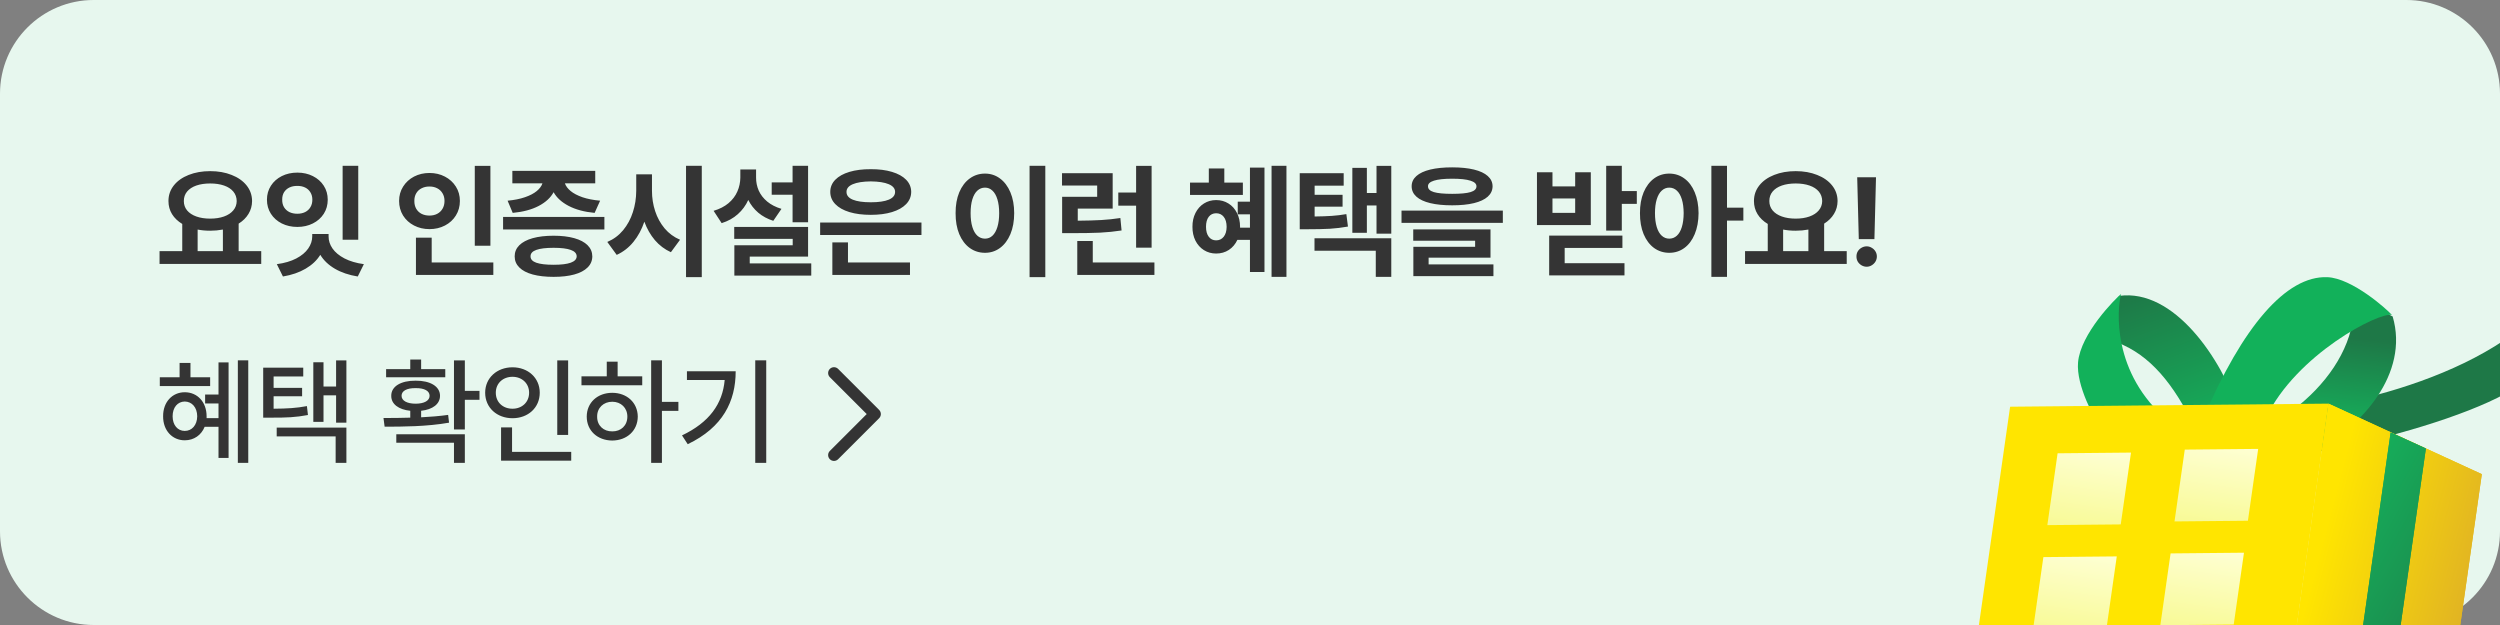<svg width="320" height="80" viewBox="0 0 320 80" fill="none" xmlns="http://www.w3.org/2000/svg">
<rect x="0" y="0" width="320" height="80" fill="#808080" stroke="none"/>
<path d="M0 12C0 5.373 5.373 0 12 0H308C314.627 0 320 5.373 320 12V68C320 74.627 314.627 80 308 80H12C5.373 80 0 74.627 0 68V12Z" fill="#E7F7EE"/>
<path d="M33.438 33.781H20.422V32.141H23.328V28.664C22.766 28.326 22.331 27.909 22.023 27.414C21.716 26.914 21.562 26.354 21.562 25.734C21.562 24.979 21.792 24.312 22.25 23.734C22.708 23.156 23.341 22.708 24.148 22.391C24.961 22.068 25.88 21.906 26.906 21.906C27.927 21.906 28.841 22.068 29.648 22.391C30.461 22.708 31.099 23.156 31.562 23.734C32.026 24.312 32.26 24.979 32.266 25.734C32.26 26.338 32.107 26.888 31.805 27.383C31.508 27.872 31.088 28.287 30.547 28.625V32.141H33.438V33.781ZM26.906 23.484C26.229 23.484 25.635 23.573 25.125 23.75C24.62 23.927 24.227 24.185 23.945 24.523C23.669 24.857 23.531 25.26 23.531 25.734C23.531 26.193 23.669 26.591 23.945 26.93C24.227 27.268 24.622 27.529 25.133 27.711C25.643 27.893 26.234 27.984 26.906 27.984C27.573 27.984 28.162 27.893 28.672 27.711C29.182 27.529 29.578 27.268 29.859 26.93C30.146 26.591 30.292 26.193 30.297 25.734C30.292 25.266 30.148 24.862 29.867 24.523C29.586 24.185 29.19 23.927 28.68 23.75C28.169 23.573 27.578 23.484 26.906 23.484ZM28.531 32.141V29.383C27.995 29.482 27.453 29.531 26.906 29.531C26.323 29.531 25.787 29.482 25.297 29.383V32.141H28.531ZM45.856 30.688H43.856V21.219H45.856V30.688ZM42.059 30.25C42.054 30.797 42.221 31.315 42.559 31.805C42.898 32.294 43.408 32.719 44.091 33.078C44.773 33.432 45.601 33.677 46.575 33.812L45.794 35.391C44.658 35.208 43.682 34.878 42.864 34.398C42.046 33.919 41.424 33.325 40.997 32.617C40.565 33.32 39.94 33.911 39.122 34.391C38.309 34.87 37.341 35.203 36.216 35.391L35.434 33.812C36.408 33.682 37.236 33.44 37.919 33.086C38.601 32.727 39.111 32.302 39.45 31.812C39.794 31.318 39.966 30.797 39.966 30.25V29.953H42.059V30.25ZM38.059 22.094C38.794 22.094 39.455 22.242 40.044 22.539C40.638 22.836 41.104 23.247 41.442 23.773C41.781 24.299 41.95 24.896 41.95 25.562C41.95 26.234 41.781 26.836 41.442 27.367C41.104 27.893 40.638 28.305 40.044 28.602C39.455 28.898 38.794 29.047 38.059 29.047C37.325 29.047 36.661 28.898 36.067 28.602C35.479 28.305 35.015 27.893 34.677 27.367C34.338 26.836 34.169 26.234 34.169 25.562C34.169 24.896 34.338 24.299 34.677 23.773C35.015 23.247 35.479 22.836 36.067 22.539C36.661 22.242 37.325 22.094 38.059 22.094ZM38.059 23.797C37.679 23.792 37.341 23.859 37.044 24C36.752 24.141 36.523 24.344 36.356 24.609C36.195 24.875 36.117 25.193 36.122 25.562C36.117 25.932 36.195 26.253 36.356 26.523C36.523 26.794 36.752 27.003 37.044 27.148C37.341 27.289 37.679 27.359 38.059 27.359C38.429 27.359 38.76 27.289 39.052 27.148C39.343 27.003 39.57 26.794 39.731 26.523C39.898 26.253 39.981 25.932 39.981 25.562C39.981 25.198 39.898 24.883 39.731 24.617C39.57 24.346 39.343 24.141 39.052 24C38.76 23.859 38.429 23.792 38.059 23.797ZM62.772 31.453H60.772V21.234H62.772V31.453ZM63.147 35.188H53.241V30.422H55.256V33.594H63.147V35.188ZM54.975 22.141C55.699 22.141 56.355 22.294 56.944 22.602C57.538 22.909 58.006 23.336 58.35 23.883C58.694 24.424 58.866 25.037 58.866 25.719C58.866 26.412 58.694 27.034 58.35 27.586C58.011 28.133 57.545 28.56 56.952 28.867C56.358 29.174 55.699 29.328 54.975 29.328C54.251 29.328 53.592 29.174 52.998 28.867C52.405 28.56 51.936 28.133 51.592 27.586C51.254 27.034 51.084 26.412 51.084 25.719C51.084 25.037 51.256 24.424 51.6 23.883C51.944 23.336 52.41 22.909 52.998 22.602C53.592 22.294 54.251 22.141 54.975 22.141ZM54.975 23.875C54.605 23.87 54.272 23.943 53.975 24.094C53.678 24.24 53.446 24.453 53.28 24.734C53.113 25.016 53.032 25.344 53.038 25.719C53.032 26.104 53.113 26.44 53.28 26.727C53.446 27.008 53.675 27.224 53.967 27.375C54.264 27.521 54.6 27.594 54.975 27.594C55.34 27.594 55.665 27.521 55.952 27.375C56.243 27.224 56.472 27.008 56.639 26.727C56.811 26.44 56.897 26.104 56.897 25.719C56.897 25.344 56.811 25.016 56.639 24.734C56.472 24.453 56.243 24.24 55.952 24.094C55.66 23.943 55.334 23.87 54.975 23.875ZM77.362 29.375H64.394V27.766H77.362V29.375ZM70.862 30.172C71.883 30.172 72.763 30.276 73.503 30.484C74.248 30.693 74.818 30.995 75.214 31.391C75.61 31.787 75.81 32.26 75.816 32.812C75.81 33.37 75.61 33.844 75.214 34.234C74.818 34.63 74.251 34.93 73.511 35.133C72.771 35.336 71.888 35.438 70.862 35.438C69.826 35.438 68.933 35.336 68.183 35.133C67.438 34.93 66.868 34.63 66.472 34.234C66.076 33.844 65.878 33.37 65.878 32.812C65.878 32.26 66.076 31.787 66.472 31.391C66.873 30.995 67.446 30.693 68.191 30.484C68.941 30.276 69.831 30.172 70.862 30.172ZM70.862 31.719C69.868 31.719 69.126 31.81 68.636 31.992C68.146 32.169 67.904 32.443 67.909 32.812C67.904 33.177 68.146 33.448 68.636 33.625C69.131 33.802 69.873 33.891 70.862 33.891C72.816 33.891 73.8 33.531 73.816 32.812C73.81 32.443 73.56 32.169 73.066 31.992C72.571 31.81 71.837 31.719 70.862 31.719ZM76.191 23.469H72.308C72.422 23.812 72.665 24.138 73.034 24.445C73.404 24.753 73.907 25.018 74.542 25.242C75.183 25.461 75.941 25.609 76.816 25.688L76.112 27.25C74.8 27.125 73.693 26.828 72.792 26.359C71.896 25.891 71.253 25.305 70.862 24.602C70.477 25.31 69.837 25.898 68.941 26.367C68.05 26.831 66.946 27.125 65.628 27.25L64.972 25.688C65.826 25.609 66.568 25.461 67.198 25.242C67.834 25.023 68.337 24.76 68.706 24.453C69.076 24.146 69.318 23.818 69.433 23.469H65.581V21.875H76.191V23.469ZM83.453 24.438C83.453 25.328 83.588 26.19 83.859 27.023C84.13 27.852 84.534 28.588 85.07 29.234C85.612 29.875 86.271 30.359 87.047 30.688L85.875 32.281C85.083 31.922 84.401 31.409 83.828 30.742C83.26 30.07 82.81 29.281 82.477 28.375C82.143 29.365 81.68 30.224 81.086 30.953C80.497 31.682 79.781 32.24 78.938 32.625L77.734 30.969C78.537 30.63 79.213 30.128 79.766 29.461C80.318 28.789 80.732 28.021 81.008 27.156C81.289 26.292 81.432 25.385 81.438 24.438V22.312H83.453V24.438ZM89.828 35.469H87.812V21.219H89.828V35.469ZM103.434 28.453H101.45V24.922H98.778V23.344H101.45V21.219H103.434V28.453ZM103.434 32.844H95.966V33.719H103.841V35.281H93.997V31.391H101.466V30.578H93.981V29.047H103.434V32.844ZM96.778 22.719C96.773 23.302 96.885 23.859 97.114 24.391C97.348 24.917 97.71 25.385 98.2 25.797C98.69 26.203 99.299 26.516 100.028 26.734L98.981 28.266C98.237 28.026 97.596 27.68 97.059 27.227C96.523 26.768 96.096 26.224 95.778 25.594C95.46 26.297 95.015 26.904 94.442 27.414C93.874 27.924 93.184 28.307 92.372 28.562L91.341 26.984C92.101 26.76 92.737 26.435 93.247 26.008C93.757 25.576 94.135 25.078 94.38 24.516C94.63 23.953 94.757 23.354 94.763 22.719V21.688H96.778V22.719ZM117.947 30.078H104.978V28.484H117.947V30.078ZM116.478 35.188H106.541V31.031H108.541V33.594H116.478V35.188ZM111.463 21.656C112.494 21.651 113.397 21.766 114.173 22C114.955 22.234 115.559 22.57 115.986 23.008C116.413 23.445 116.629 23.963 116.634 24.562C116.629 25.162 116.413 25.682 115.986 26.125C115.559 26.568 114.955 26.909 114.173 27.148C113.397 27.383 112.494 27.5 111.463 27.5C110.421 27.5 109.509 27.383 108.728 27.148C107.947 26.909 107.343 26.568 106.916 26.125C106.489 25.682 106.275 25.162 106.275 24.562C106.275 23.963 106.489 23.445 106.916 23.008C107.343 22.57 107.947 22.234 108.728 22C109.509 21.766 110.421 21.651 111.463 21.656ZM111.463 23.219C110.468 23.229 109.699 23.349 109.158 23.578C108.616 23.807 108.348 24.135 108.353 24.562C108.348 25 108.614 25.331 109.15 25.555C109.692 25.779 110.463 25.891 111.463 25.891C112.463 25.891 113.231 25.779 113.767 25.555C114.304 25.331 114.572 25 114.572 24.562C114.572 24.135 114.301 23.807 113.759 23.578C113.218 23.349 112.452 23.229 111.463 23.219ZM133.8 35.469H131.784V21.219H133.8V35.469ZM126.081 22.219C126.795 22.219 127.433 22.427 127.995 22.844C128.563 23.26 129.008 23.852 129.331 24.617C129.654 25.383 129.816 26.271 129.816 27.281C129.816 28.302 129.654 29.198 129.331 29.969C129.008 30.734 128.563 31.326 127.995 31.742C127.433 32.154 126.795 32.359 126.081 32.359C125.352 32.359 124.701 32.154 124.128 31.742C123.555 31.326 123.107 30.734 122.784 29.969C122.467 29.198 122.31 28.302 122.316 27.281C122.31 26.271 122.467 25.383 122.784 24.617C123.107 23.852 123.555 23.26 124.128 22.844C124.701 22.427 125.352 22.219 126.081 22.219ZM126.081 24.016C125.711 24.016 125.386 24.143 125.105 24.398C124.829 24.648 124.615 25.018 124.464 25.508C124.313 25.997 124.238 26.588 124.238 27.281C124.238 27.979 124.313 28.573 124.464 29.062C124.615 29.552 124.829 29.922 125.105 30.172C125.386 30.422 125.711 30.547 126.081 30.547C126.446 30.547 126.764 30.422 127.034 30.172C127.305 29.917 127.516 29.544 127.667 29.055C127.818 28.565 127.894 27.974 127.894 27.281C127.894 26.594 127.818 26.005 127.667 25.516C127.516 25.021 127.303 24.648 127.027 24.398C126.756 24.143 126.441 24.016 126.081 24.016ZM142.422 26.703H137.953V28.25C139.146 28.24 140.151 28.211 140.969 28.164C141.786 28.117 142.599 28.031 143.406 27.906L143.562 29.5C142.646 29.641 141.719 29.734 140.781 29.781C139.844 29.823 138.63 29.844 137.141 29.844H135.953V25.188H140.438V23.75H135.938V22.172H142.422V26.703ZM147.406 31.703H145.422V26.328H143.141V24.641H145.422V21.234H147.406V31.703ZM147.766 35.188H137.891V30.844H139.875V33.594H147.766V35.188ZM164.666 35.438H162.759V21.219H164.666V35.438ZM161.853 34.812H159.994V30.703H158.384C158.129 31.25 157.765 31.68 157.291 31.992C156.817 32.3 156.275 32.453 155.666 32.453C155.087 32.453 154.567 32.307 154.103 32.016C153.64 31.724 153.278 31.32 153.017 30.805C152.757 30.284 152.629 29.693 152.634 29.031C152.629 28.37 152.757 27.781 153.017 27.266C153.278 26.745 153.64 26.338 154.103 26.047C154.567 25.755 155.087 25.609 155.666 25.609C156.254 25.609 156.78 25.755 157.244 26.047C157.707 26.333 158.069 26.737 158.33 27.258C158.595 27.779 158.728 28.37 158.728 29.031V29.141H159.994V27.438H158.431V25.812H159.994V21.453H161.853V34.812ZM159.087 24.953H152.322V23.375H154.728V21.562H156.712V23.375H159.087V24.953ZM155.666 27.297C155.27 27.297 154.955 27.448 154.72 27.75C154.486 28.052 154.369 28.479 154.369 29.031C154.369 29.573 154.486 29.997 154.72 30.305C154.955 30.612 155.27 30.766 155.666 30.766C156.067 30.766 156.39 30.612 156.634 30.305C156.879 29.997 157.004 29.573 157.009 29.031C157.004 28.479 156.879 28.052 156.634 27.75C156.395 27.448 156.072 27.297 155.666 27.297ZM171.991 23.766H168.272V24.938H171.85V26.453H168.272V27.711C169.116 27.701 169.847 27.674 170.467 27.633C171.087 27.591 171.709 27.516 172.334 27.406L172.538 29C171.751 29.141 170.98 29.234 170.225 29.281C169.47 29.323 168.506 29.344 167.334 29.344H166.366V22.172H171.991V23.766ZM178.084 29.906H176.194V26.297H174.959V29.797H173.1V21.484H174.959V24.703H176.194V21.234H178.084V29.906ZM178.084 35.438H176.1V32.094H168.256V30.5H178.084V35.438ZM185.878 21.422C186.967 21.422 187.896 21.516 188.667 21.703C189.438 21.891 190.027 22.167 190.433 22.531C190.839 22.891 191.045 23.328 191.05 23.844C191.045 24.365 190.839 24.807 190.433 25.172C190.027 25.537 189.438 25.812 188.667 26C187.896 26.188 186.967 26.281 185.878 26.281C184.784 26.281 183.849 26.188 183.073 26C182.297 25.812 181.706 25.537 181.3 25.172C180.894 24.807 180.691 24.365 180.691 23.844C180.691 23.328 180.894 22.891 181.3 22.531C181.706 22.167 182.297 21.891 183.073 21.703C183.849 21.516 184.784 21.422 185.878 21.422ZM185.878 22.875C184.842 22.875 184.063 22.958 183.542 23.125C183.027 23.287 182.774 23.526 182.784 23.844C182.779 24.188 183.027 24.435 183.527 24.586C184.027 24.737 184.81 24.812 185.878 24.812C186.951 24.812 187.738 24.737 188.238 24.586C188.738 24.435 188.988 24.188 188.988 23.844C188.988 23.526 188.73 23.287 188.214 23.125C187.698 22.958 186.92 22.875 185.878 22.875ZM192.363 28.531H179.394V26.953H192.363V28.531ZM190.784 32.984H182.863V33.844H191.159V35.344H180.909V31.594H188.816V30.812H180.894V29.359H190.784V32.984ZM207.591 24.453H209.512V26.094H207.591V29.516H205.591V21.219H207.591V24.453ZM198.716 23.859H201.622V22.047H203.622V28.812H196.731V22.047H198.716V23.859ZM201.622 27.25V25.406H198.716V27.25H201.622ZM207.669 31.734H200.278V33.688H207.934V35.25H198.294V30.156H207.669V31.734ZM213.666 22.219C214.384 22.219 215.028 22.427 215.595 22.844C216.163 23.255 216.606 23.844 216.923 24.609C217.246 25.375 217.41 26.266 217.416 27.281C217.41 28.302 217.246 29.198 216.923 29.969C216.606 30.734 216.163 31.326 215.595 31.742C215.033 32.154 214.39 32.359 213.666 32.359C212.942 32.359 212.293 32.154 211.72 31.742C211.153 31.326 210.707 30.734 210.384 29.969C210.067 29.198 209.91 28.302 209.916 27.281C209.91 26.271 210.067 25.383 210.384 24.617C210.707 23.852 211.153 23.26 211.72 22.844C212.293 22.427 212.942 22.219 213.666 22.219ZM213.666 24.016C213.301 24.016 212.981 24.143 212.705 24.398C212.429 24.648 212.215 25.018 212.064 25.508C211.913 25.997 211.837 26.588 211.837 27.281C211.837 27.974 211.913 28.568 212.064 29.062C212.215 29.552 212.429 29.922 212.705 30.172C212.981 30.422 213.301 30.547 213.666 30.547C214.035 30.547 214.358 30.422 214.634 30.172C214.91 29.922 215.124 29.552 215.275 29.062C215.426 28.573 215.504 27.979 215.509 27.281C215.504 26.588 215.426 25.997 215.275 25.508C215.124 25.018 214.91 24.648 214.634 24.398C214.358 24.143 214.035 24.016 213.666 24.016ZM221.056 26.578H223.15V28.234H221.056V35.438H219.056V21.219H221.056V26.578ZM236.381 33.781H223.366V32.141H226.272V28.664C225.709 28.326 225.274 27.909 224.967 27.414C224.66 26.914 224.506 26.354 224.506 25.734C224.506 24.979 224.735 24.312 225.194 23.734C225.652 23.156 226.285 22.708 227.092 22.391C227.905 22.068 228.824 21.906 229.85 21.906C230.871 21.906 231.785 22.068 232.592 22.391C233.405 22.708 234.043 23.156 234.506 23.734C234.97 24.312 235.204 24.979 235.209 25.734C235.204 26.338 235.051 26.888 234.748 27.383C234.452 27.872 234.032 28.287 233.491 28.625V32.141H236.381V33.781ZM229.85 23.484C229.173 23.484 228.579 23.573 228.069 23.75C227.564 23.927 227.17 24.185 226.889 24.523C226.613 24.857 226.475 25.26 226.475 25.734C226.475 26.193 226.613 26.591 226.889 26.93C227.17 27.268 227.566 27.529 228.077 27.711C228.587 27.893 229.178 27.984 229.85 27.984C230.517 27.984 231.105 27.893 231.616 27.711C232.126 27.529 232.522 27.268 232.803 26.93C233.09 26.591 233.235 26.193 233.241 25.734C233.235 25.266 233.092 24.862 232.811 24.523C232.53 24.185 232.134 23.927 231.623 23.75C231.113 23.573 230.522 23.484 229.85 23.484ZM231.475 32.141V29.383C230.939 29.482 230.397 29.531 229.85 29.531C229.267 29.531 228.73 29.482 228.241 29.383V32.141H231.475ZM239.925 30.609H237.925L237.722 22.688H240.128L239.925 30.609ZM238.941 34.141C238.701 34.141 238.48 34.081 238.277 33.961C238.073 33.841 237.912 33.682 237.792 33.484C237.678 33.281 237.623 33.062 237.628 32.828C237.623 32.594 237.678 32.378 237.792 32.18C237.912 31.982 238.073 31.826 238.277 31.711C238.48 31.591 238.701 31.531 238.941 31.531C239.165 31.531 239.376 31.591 239.573 31.711C239.777 31.826 239.938 31.982 240.058 32.18C240.178 32.378 240.238 32.594 240.238 32.828C240.238 33.062 240.178 33.281 240.058 33.484C239.938 33.682 239.777 33.841 239.573 33.961C239.376 34.081 239.165 34.141 238.941 34.141Z" fill="#343434"/>
<path d="M31.777 46.12V59.245H30.444V46.12H31.777ZM29.258 46.384V58.615H27.969V54.631H26.196C25.771 55.693 24.827 56.359 23.648 56.359C22.051 56.359 20.864 55.1 20.879 53.283C20.864 51.467 22.051 50.207 23.648 50.207C25.273 50.207 26.445 51.467 26.445 53.283V53.518H27.969V51.643H26.255V50.5H27.969V46.384H29.258ZM26.899 48.288V49.416H20.454V48.288H22.988V46.457H24.38V48.288H26.899ZM23.648 51.394C22.739 51.408 22.095 52.141 22.095 53.283C22.095 54.411 22.739 55.158 23.648 55.158C24.57 55.158 25.23 54.411 25.244 53.283C25.23 52.141 24.57 51.408 23.648 51.394ZM38.816 47.058V48.185H35.022V49.65H38.67V50.72H35.022V52.316C36.78 52.302 37.937 52.236 39.285 51.98L39.417 53.122C37.879 53.415 36.634 53.474 34.539 53.459H33.689V47.058H38.816ZM44.339 46.135V54.103H43.02V50.602H41.409V54.001H40.105V46.369H41.409V49.475H43.02V46.135H44.339ZM44.339 54.733V59.245H42.962V55.861H35.418V54.733H44.339ZM59.5 46.135V50.031H61.375V51.174H59.5V54.968H58.109V46.135H59.5ZM49.085 53.503C50.103 53.503 51.283 53.503 52.513 53.459V52.58C51.019 52.426 50.067 51.723 50.081 50.661C50.067 49.46 51.312 48.713 53.202 48.727C55.077 48.713 56.322 49.46 56.322 50.661C56.322 51.716 55.384 52.419 53.905 52.58V53.415C55.077 53.356 56.263 53.261 57.362 53.107L57.479 54.103C54.652 54.602 51.546 54.616 49.232 54.616L49.085 53.503ZM59.5 55.583V59.245H58.109V56.667H50.726V55.583H59.5ZM56.995 47.248V48.288H49.422V47.248H52.513V46.018H53.905V47.248H56.995ZM53.202 49.68C52.074 49.665 51.4 50.031 51.4 50.661C51.4 51.276 52.074 51.672 53.202 51.672C54.315 51.672 54.989 51.276 54.989 50.661C54.989 50.031 54.315 49.665 53.202 49.68ZM72.721 46.135V55.671H71.329V46.135H72.721ZM73.116 57.839V58.967H64.137V54.704H65.543V57.839H73.116ZM65.602 47.014C67.579 47.014 69.088 48.361 69.088 50.266C69.088 52.199 67.579 53.532 65.602 53.532C63.624 53.532 62.101 52.199 62.101 50.266C62.101 48.361 63.624 47.014 65.602 47.014ZM65.602 48.23C64.371 48.23 63.463 49.065 63.463 50.266C63.463 51.496 64.371 52.316 65.602 52.316C66.803 52.316 67.726 51.496 67.726 50.266C67.726 49.065 66.803 48.23 65.602 48.23ZM84.726 46.12V51.438H86.835V52.595H84.726V59.245H83.349V46.12H84.726ZM82.206 48.171V49.313H74.428V48.171H77.665V46.296H79.057V48.171H82.206ZM78.368 50.28C80.243 50.28 81.62 51.54 81.635 53.327C81.62 55.129 80.243 56.374 78.368 56.389C76.478 56.374 75.102 55.129 75.102 53.327C75.102 51.54 76.478 50.28 78.368 50.28ZM78.368 51.423C77.255 51.423 76.42 52.199 76.435 53.327C76.42 54.47 77.255 55.231 78.368 55.217C79.481 55.231 80.302 54.47 80.302 53.327C80.302 52.199 79.481 51.423 78.368 51.423ZM98.078 46.12V59.245H96.672V46.12H98.078ZM94.167 47.526C94.167 51.364 92.526 54.704 88.029 56.857L87.297 55.73C90.79 54.067 92.49 51.701 92.76 48.64H87.927V47.526H94.167Z" fill="#343434"/>
<path fill-rule="evenodd" clip-rule="evenodd" d="M112.53 52.47C112.823 52.763 112.823 53.237 112.53 53.53L107.28 58.78C106.987 59.073 106.513 59.073 106.22 58.78C105.927 58.487 105.927 58.013 106.22 57.72L110.939 53L106.22 48.28C105.927 47.987 105.927 47.513 106.22 47.22C106.513 46.927 106.987 46.927 107.28 47.22L112.53 52.47Z" fill="#343434"/>
<g clip-path="url(#clip0_5907_22522)">
<path d="M286.651 52.856L281.022 54.887C278.207 49.056 275.2 45.474 271.054 43.857C269.95 41.455 270.386 39.431 271.25 37.875C278.261 36.901 284.378 45.897 286.651 52.856Z" fill="url(#paint0_linear_5907_22522)"/>
<path d="M265.989 46.395C265.743 49.344 268.03 53.568 269.205 55.311C269.998 55.133 272.784 54.605 277.584 53.913C270.232 47.79 270.988 39.437 271.503 37.626C270.78 38.212 266.296 42.709 265.989 46.395Z" fill="#12B15A"/>
<path d="M281.887 59.032L282.254 53.078C287.523 53.966 307.756 52.083 320.49 43.58C320.948 44.746 320.904 47.275 320.904 47.275C320.904 47.275 322.609 47.783 324.379 47.267C322.301 52.476 293.873 60.111 281.887 59.032Z" fill="url(#paint1_linear_5907_22522)"/>
<path d="M296.76 57.392L293.403 52.553C297.717 49.333 300.689 44.997 301.23 40.554C303.019 39.287 304.792 39.66 306.258 40.504C308.435 47.859 302.122 54.697 296.76 57.392Z" fill="url(#paint2_linear_5907_22522)"/>
<path d="M297.893 35.478C292.656 35.279 287.052 41.727 281.961 53.705C283.631 53.528 286.167 53.568 290.056 53.461C293.891 45.41 304.537 39.877 306.169 40.319C305.538 39.591 301.077 35.599 297.893 35.478Z" fill="#12B15A"/>
<path d="M257.294 52.059L298.051 51.665L292.351 91.551L251.594 91.944L257.294 52.059Z" fill="#FFE500"/>
<path d="M263.373 58.022L272.768 57.931L271.454 67.125L262.06 67.216L263.373 58.022Z" fill="url(#paint3_linear_5907_22522)"/>
<path d="M279.652 57.55L289.047 57.459L287.733 66.653L278.338 66.744L279.652 57.55Z" fill="url(#paint4_linear_5907_22522)"/>
<path d="M261.552 71.31L270.947 71.219L269.633 80.413L260.238 80.504L261.552 71.31Z" fill="url(#paint5_linear_5907_22522)"/>
<path d="M277.835 70.837L287.229 70.746L285.915 79.94L276.521 80.031L277.835 70.837Z" fill="url(#paint6_linear_5907_22522)"/>
<path d="M298.049 51.668L317.675 60.691L311.975 100.577L292.349 91.554L298.049 51.668Z" fill="url(#paint7_linear_5907_22522)"/>
<path d="M298.049 51.668L317.675 60.691L311.975 100.577L292.349 91.554L298.049 51.668Z" fill="url(#paint8_linear_5907_22522)"/>
<path d="M306.003 55.349L310.514 57.407L304.814 97.292L300.303 95.234L306.003 55.349Z" fill="url(#paint9_linear_5907_22522)"/>
<path d="M306.003 55.349L310.514 57.407L304.814 97.292L300.303 95.234L306.003 55.349Z" fill="url(#paint10_linear_5907_22522)"/>
</g>
<defs>
<linearGradient id="paint0_linear_5907_22522" x1="274.624" y1="36.658" x2="281.179" y2="54.83" gradientUnits="userSpaceOnUse">
<stop stop-color="#1E7847"/>
<stop offset="1" stop-color="#16AD5A"/>
</linearGradient>
<linearGradient id="paint1_linear_5907_22522" x1="303.098" y1="62.36" x2="295.171" y2="69.121" gradientUnits="userSpaceOnUse">
<stop stop-color="#1E7847"/>
<stop offset="1" stop-color="#16AD5A"/>
</linearGradient>
<linearGradient id="paint2_linear_5907_22522" x1="307.93" y1="44.012" x2="306.693" y2="55.106" gradientUnits="userSpaceOnUse">
<stop stop-color="#1E7847"/>
<stop offset="1" stop-color="#16AD5A"/>
</linearGradient>
<linearGradient id="paint3_linear_5907_22522" x1="268.171" y1="57.274" x2="266.656" y2="67.872" gradientUnits="userSpaceOnUse">
<stop stop-color="#FEFFD3"/>
<stop offset="1" stop-color="#F8FA96"/>
</linearGradient>
<linearGradient id="paint4_linear_5907_22522" x1="284.45" y1="56.802" x2="282.935" y2="67.401" gradientUnits="userSpaceOnUse">
<stop stop-color="#FEFFD3"/>
<stop offset="1" stop-color="#F8FA96"/>
</linearGradient>
<linearGradient id="paint5_linear_5907_22522" x1="266.35" y1="70.562" x2="264.835" y2="81.16" gradientUnits="userSpaceOnUse">
<stop stop-color="#FEFFD3"/>
<stop offset="1" stop-color="#F8FA96"/>
</linearGradient>
<linearGradient id="paint6_linear_5907_22522" x1="282.632" y1="70.09" x2="281.118" y2="80.688" gradientUnits="userSpaceOnUse">
<stop stop-color="#FEFFD3"/>
<stop offset="1" stop-color="#F8FA96"/>
</linearGradient>
<linearGradient id="paint7_linear_5907_22522" x1="294.296" y1="80.426" x2="313.135" y2="85.401" gradientUnits="userSpaceOnUse">
<stop stop-color="#FFE500"/>
<stop offset="1" stop-color="#E2B522"/>
</linearGradient>
<linearGradient id="paint8_linear_5907_22522" x1="294.296" y1="80.426" x2="313.135" y2="85.401" gradientUnits="userSpaceOnUse">
<stop stop-color="#FFE500"/>
<stop offset="1" stop-color="#E2B522"/>
</linearGradient>
<linearGradient id="paint9_linear_5907_22522" x1="316.47" y1="87.57" x2="294.584" y2="75.328" gradientUnits="userSpaceOnUse">
<stop stop-color="#1E7847"/>
<stop offset="1" stop-color="#16AD5A"/>
</linearGradient>
<linearGradient id="paint10_linear_5907_22522" x1="316.47" y1="87.57" x2="294.584" y2="75.328" gradientUnits="userSpaceOnUse">
<stop stop-color="#1E7847"/>
<stop offset="1" stop-color="#16AD5A"/>
</linearGradient>
<clipPath id="clip0_5907_22522">
<rect width="87" height="80" fill="white" transform="translate(233)"/>
</clipPath>
</defs>
</svg>
